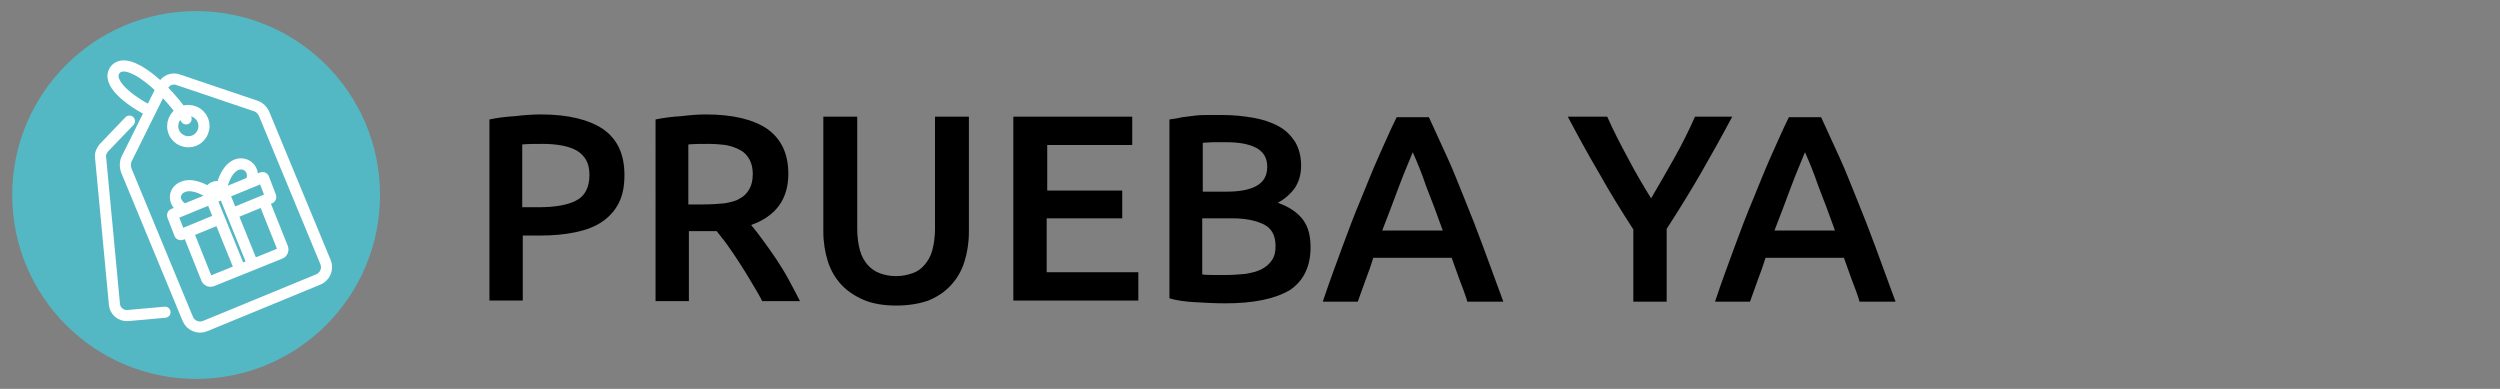 <?xml version="1.0" encoding="utf-8"?>
<!-- Generator: Adobe Illustrator 26.0.3, SVG Export Plug-In . SVG Version: 6.00 Build 0)  -->
<svg version="1.1" id="Calque_1" xmlns="http://www.w3.org/2000/svg" xmlns:xlink="http://www.w3.org/1999/xlink" x="0px" y="0px"
	 viewBox="0 0 450 70" style="enable-background:new 0 0 450 70;" xml:space="preserve">
<rect x="0" y="0" width="450" height="70" fill="#808080" stroke="none"/>
<style type="text/css">
	.st0{fill:#54B8C4;}
	.st1{display:none;}
	.st2{display:inline;}
	.st3{fill:#FFFFFF;}
	.st4{display:inline;fill:#FFFFFF;}
	.st5{display:inline;fill:#247997;}
	.st6{display:inline;fill:#DB0D15;}
	.st7{display:none;fill-rule:evenodd;clip-rule:evenodd;fill:#FFFFFF;}
	.st8{fill:#59C1D2;}
	.st9{display:inline;fill:#59C1D2;}
	.st10{display:inline;fill:#FFDD08;}
	.st11{display:none;fill:#EB661B;}
	.st12{fill:none;stroke:#FFFFFF;stroke-width:2;stroke-miterlimit:10;}
	.st13{fill:none;stroke:#FFFFFF;stroke-width:2;stroke-linecap:round;stroke-miterlimit:10;}
</style>
<circle class="st0" cx="35.3" cy="35.1" r="33.1"/>
<g class="st1">
	<g class="st2">
		<path class="st3" d="M52.4,21c0,1.6-1.3,2.9-2.9,2.9c-1.6,0-2.9-1.3-2.9-2.9s1.3-2.9,2.9-2.9C51.1,18.2,52.4,19.4,52.4,21z"/>
		<path class="st3" d="M56.1,38.2L56.1,38.2c0.6-0.1,0.9-0.7,0.8-1.3l-2.4-10.1c-0.3-1.1-1.3-1.9-2.4-1.9h-4.9
			c-1.2,0-2.2,0.8-2.4,1.9l-2.4,10.1c-0.1,0.6,0.2,1.1,0.8,1.3l0,0c0.6,0.2,1.2-0.2,1.3-0.8l1.5-6.1c0-0.2,0.3-0.2,0.3,0v4.9
			c0,0.4,0,0.9-0.1,1.3L44.5,51c-0.1,1,0.7,1.9,1.7,1.9c0.9,0,1.6-0.7,1.7-1.5l1.3-12.1c0-0.3,0.5-0.3,0.5,0L51,51.4
			c0.1,0.9,0.8,1.5,1.7,1.5c1,0,1.8-0.9,1.7-1.9l-1.5-13.4c0-0.4-0.1-0.9-0.1-1.3v-4.9c0-0.2,0.3-0.2,0.3,0l1.5,6.1
			C54.9,38,55.5,38.3,56.1,38.2z"/>
	</g>
	<g class="st2">
		<path class="st3" d="M24.3,21c0,1.6-1.3,2.9-2.9,2.9s-2.9-1.3-2.9-2.9s1.3-2.9,2.9-2.9C23,18.2,24.3,19.4,24.3,21z"/>
		<path class="st3" d="M29.5,36.5l-3.5-10c-0.4-1-1.3-1.7-2.4-1.7h-4.2c-1.1,0-2,0.7-2.4,1.7l-3.5,10c-0.2,0.4,0,0.9,0.5,1.1
			c0.5,0.2,1,0,1.2-0.5l3.1-7.1c0.1-0.2,0.3-0.1,0.3,0.1v0.8c0,0.4-0.1,0.8-0.2,1.1l-3.7,9.1c-0.2,0.6,0.1,1.3,0.7,1.5l0,0
			c1,0.3,2,0.6,3.1,0.7l1.4,8.7c0.1,0.4,0.4,0.7,0.8,0.7h1h1c0.4,0,0.8-0.3,0.8-0.7l1.4-8.7c1-0.2,2.1-0.4,3.1-0.7l0,0
			c0.6-0.2,0.9-0.9,0.7-1.5L25,32c-0.1-0.4-0.2-0.7-0.2-1.1v-0.8c0-0.2,0.2-0.2,0.3-0.1l3.1,7.1c0.2,0.4,0.7,0.7,1.2,0.5
			C29.4,37.5,29.6,37,29.5,36.5z"/>
	</g>
	<g class="st2">
		<path class="st3" d="M38.1,37.7c0,1.2-1,2.2-2.2,2.2s-2.2-1-2.2-2.2s1-2.2,2.2-2.2S38.1,36.5,38.1,37.7z"/>
		<path class="st3" d="M40.8,37.6l-2.4,2.1c-0.7,0.6-1.6,0.9-2.5,0.9l0,0l0,0c-0.9,0-1.8-0.3-2.5-0.9L31,37.6c-0.3-0.2-0.7-0.2-1,0
			l0,0c-0.3,0.3-0.3,0.7-0.1,1l3,3.4c0.2,0.2,0.3,0.5,0.3,0.8l0.4,9.3c0,0.5,0.5,0.9,1,0.8c0.4-0.1,0.6-0.4,0.7-0.8l0.3-4.5
			c0-0.1,0.1-0.2,0.2-0.2l0,0c0.1,0,0.2,0.1,0.2,0.2l0.3,4.5c0,0.4,0.3,0.7,0.7,0.8c0.5,0.1,1-0.3,1-0.8l0.4-9.3
			c0-0.3,0.1-0.5,0.3-0.8l3-3.4c0.3-0.3,0.3-0.8-0.1-1l0,0C41.5,37.4,41,37.4,40.8,37.6z"/>
	</g>
</g>
<g class="st1">
	<path class="st4" d="M31.6,48.1c-2,0-3.6,1.6-3.6,3.6s1.6,3.6,3.6,3.6s3.6-1.6,3.6-3.6C35.2,49.7,33.6,48.1,31.6,48.1z"/>
	<path class="st4" d="M44.7,48.1c-2,0-3.6,1.6-3.6,3.6s1.6,3.6,3.6,3.6s3.6-1.6,3.6-3.6C48.3,49.7,46.7,48.1,44.7,48.1z"/>
	<path class="st4" d="M26.9,46.4H27H26.9z"/>
	<path class="st4" d="M48.6,40.6c0,0,0.1-0.1,0.1-0.2l0,0c0,0,0,0,0-0.1s0.1-0.1,0.1-0.2l5.1-13c0.3-0.8,0-1.7-0.7-2.2l0,0
		c-0.5-0.3-1-0.5-1.6-0.5H24.1L22.6,19c-0.2-0.7-0.9-1.2-1.6-1.2h-6.7c-0.9,0-1.5,0.5-1.5,1.3s0.7,1.6,1.6,1.6l5.9,0.1L27,46.4h21.6
		c1.1,0,1.9-0.6,1.9-1.4c0-0.8-0.9-1.4-1.9-1.4H29.2L28.5,41h19C47.9,41.1,48.3,40.9,48.6,40.6z M27.9,38.7l-0.2-0.9
		c0-0.2-0.1-0.3-0.2-0.4l-2.8-10.2h26.6l-4.5,11.5C46.8,38.7,27.9,38.7,27.9,38.7z"/>
</g>
<g class="st1">
	<g class="st2">
		<path class="st3" d="M46.7,34.9c3.2,0,3.2-5,0-5C43.4,29.9,43.4,34.9,46.7,34.9L46.7,34.9z"/>
	</g>
</g>
<g class="st1">
	<g class="st2">
		<path class="st3" d="M25.8,31.1c0.2,0.1,0.5,0.2,0.6,0.4c1.4-0.8,2.8-1.6,4.2-2.4c-0.8-0.8-1.6-1.7-2.5-2.5
			c-0.9-0.9-2.3-1-3.3-0.2s-1.2,2-0.6,3.2c0.8,1.8,1.3,3.8,1.6,5.8c0.3,2.2,0.9,4,3.3,4.7c4.4,1.2,9.4,1.1,13.9,0.5
			c1-0.1,2.1-0.3,3-0.8c1-0.6,1.7-1.5,2.4-2.4c1.3-1.7,2.3-3.4,2.7-5.5c0.2-0.9,0.6-1.6,0.8-2.4c0.3-1.2-0.2-2.5-1.2-3.3
			c-1.7-1.3-4.4-0.9-6.5-1c-5.1-0.1-10.2-0.1-15.3,0.4c-1.6,0.2-2.9,1.5-2.4,3.2c0.7,2.3,1.3,4.7,2,7c0.6,2,2.7,2.2,4.2,1.1
			c0.9-0.7,1.4-1.9,1.6-3c0.1-0.4,0.1-0.7,0.1-1.1c0.1-0.3,0-0.1,0-0.3s0.1-0.5,0.2-0.7c0,0.1-0.4,0.4,0,0c-1.3-0.2-2.6-0.3-3.9-0.5
			c0.5,1.1,0.7,2.3,0.7,3.4c0,2.6,3.3,3.2,4.7,1.3c1-1.5,1.8-3.1,2.2-4.9c-1.2,0.5-2.4,1-3.7,1.5l-0.2-0.2c0,0.1,0.1,0.4,0.1,0.5
			c0.1,0.7,0.1,1.3,0.3,2c0.4,1.5,1.5,2.8,3.1,3.2c1.2,0.3,2.8-0.4,3.1-1.7c0.3-1.5,0.9-2.7,2-3.7c-1.2,0-2.4,0-3.5,0
			c0,0-0.3-0.5-0.1-0.2c0.1,0.1,0.1,0.6,0.1,0.2c0.1,0.5,0.1,1.1,0.2,1.6c0.4,1.3,1.2,2.1,2.5,2.7c1.2,0.5,2.8-0.6,3.1-1.7
			c0.3-1.3,0.7-2.6,1-4c-1.6-0.2-3.3-0.4-4.9-0.7c0,0.8-0.1,1.4-0.3,2.2c-0.5,2,1.8,4.1,3.7,2.8c1.1-0.8,1.9-1.7,2.3-3.1
			c0.3-1.1-0.2-2.3-1.1-2.8c-1-0.6-2.1-0.3-3,0.4c-2.8,2.2-6.6,3.3-10.1,2.7c-1.3-0.2-2.7,0.3-3.1,1.7c-0.3,1.2,0.4,2.9,1.7,3.1
			c5.5,0.8,10.7-0.6,15-4c-1.4-0.8-2.8-1.6-4.2-2.4c0,0,0.1,0.1,0,0.1c1.2,0.9,2.4,1.9,3.7,2.8c0.3-1.1,0.5-2.3,0.4-3.5
			c0-2.8-4.2-3.5-4.9-0.7c-0.3,1.3-0.7,2.6-1,4c1-0.6,2.1-1.2,3.1-1.7c0.5,0.1,0.8,0.4,1,0.8c-0.1-0.3-0.1-0.3,0,0
			c0-0.5-0.1-1-0.2-1.4c-0.2-0.9-0.6-1.7-1.2-2.3c-1-0.9-2.5-1-3.5,0c-1.7,1.6-2.9,3.7-3.3,5.9c1-0.6,2.1-1.2,3.1-1.7
			c-0.7-0.2,0.6,0.3,0.5,0.4c0,0-0.1-0.5-0.1-0.6c0,0.2,0-0.5,0-0.5c0-0.4-0.1-0.7-0.2-1.1c-0.3-1.3-1-2.5-2.2-3.2
			c-1.4-0.7-3.3-0.1-3.7,1.5c-0.3,1.4-0.9,2.5-1.7,3.7c1.6,0.4,3.1,0.8,4.7,1.3c0-2.1-0.5-4-1.4-6c-0.7-1.5-2.9-1.5-3.9-0.5
			c-0.9,0.8-1.3,1.9-1.5,3.1c-0.1,0.6-0.1,1-0.2,1.4c0,0.2-0.1,0.5-0.2,0.6c0.1-0.2,0.2-0.4-0.1-0.1c1.4,0.4,2.8,0.7,4.2,1.1
			c-0.7-2.3-1.3-4.7-2-7c-0.8,1.1-1.6,2.1-2.4,3.2c3.4-0.3,6.7-0.4,10.1-0.4c1.7,0,3.3,0,5,0c0.8,0,1.6,0,2.5,0.1c0.4,0,1,0.1,1.3,0
			h-0.1c0.7,0.2,0.5-0.1-0.6-0.8c0-0.4,0-0.9,0-1.3c0-0.2-0.1,0.2-0.1,0.3c-0.2,0.4-0.3,0.7-0.4,1.1c-0.2,0.6-0.2,1.2-0.4,1.8
			c-0.3,1.1-1,2-1.6,2.9c-0.3,0.4-0.6,0.8-0.9,1.1c-0.5,0.3-1.3,0.3-1.9,0.3c-1.5,0.2-2.9,0.3-4.4,0.3c-1.4,0-2.8-0.1-4.2-0.3
			c-0.7-0.1-1.5-0.4-2.2-0.4c-0.1,0-0.3-0.1-0.4-0.1c0.1,0.2,0.2,0.3,0.4,0.5c0.1,0.1,0-0.2,0-0.2c0.1-0.5-0.2-1.5-0.3-2.1
			c-0.1-0.7-0.3-1.4-0.4-2c-0.4-1.5-0.9-2.9-1.6-4.3c-1.3,1-2.6,2-3.9,3c0.8,0.8,1.6,1.7,2.5,2.5c1.7,1.7,5.1,0,4.2-2.4
			c-0.5-1.5-1.4-2.7-2.9-3.4c-1.2-0.6-2.7-0.4-3.4,0.9C24.3,28.8,24.5,30.6,25.8,31.1L25.8,31.1z"/>
	</g>
</g>
<g class="st1">
	<circle class="st5" cx="35.9" cy="35.5" r="33.7"/>
	<circle class="st4" cx="35.9" cy="35.5" r="27.1"/>
	<circle class="st6" cx="35.9" cy="35.5" r="20.4"/>
	<circle class="st5" cx="35.9" cy="35.5" r="13.7"/>
</g>
<path class="st7" d="M25.8,24.7c12.7-5.3,26-2,29.5-7.9C57.4,43.1,36,62,16.1,49.7C21,37.7,38,37.8,46.4,29.2
	c-11.8,6-23.8,6-31.1,15.1C14.2,32.7,19.1,27.4,25.8,24.7z"/>
<g class="st1">
	<g class="st2">
		<path class="st8" d="M33.1,10.7l1.3-3.6c-1.7,0-3.3,0.2-4.9,0.6c-1.8,0.4-3.6,0.9-5.3,1.6c-1.7,0.7-3.3,1.6-4.8,2.6
			s-2.9,2.2-4.2,3.4s-2.4,2.7-3.4,4.2s-1.9,3.1-2.6,4.8c-0.7,1.7-1.3,3.5-1.6,5.3C7.2,31.5,7,33.4,7,35.3s0.2,3.8,0.6,5.7
			c0.4,1.8,0.9,3.6,1.6,5.3s1.6,3.3,2.6,4.8s2.2,2.9,3.4,4.2c1.3,1.3,2.7,2.4,4.2,3.4c1.5,1,3.1,1.9,4.8,2.6l0,0l0.7-3.5
			c-8.5-3.9-14.5-12.5-14.5-22.4C10.5,22.4,20.4,11.8,33.1,10.7z M62.7,29.6c-0.4-1.8-0.9-3.6-1.6-5.3c-0.7-1.7-1.6-3.3-2.6-4.8
			s-2.2-2.9-3.4-4.2c-1.3-1.3-2.7-2.4-4.2-3.4c-1.4-0.9-2.8-1.7-4.3-2.4l-1.2,3.3c8.5,3.9,14.4,12.5,14.4,22.4
			c0,13.6-11.1,24.6-24.6,24.6c-0.2,0-0.4,0-0.6,0l-0.7,3.5c0.5,0,0.9,0,1.4,0c1.9,0,3.8-0.2,5.7-0.6c1.8-0.4,3.6-0.9,5.3-1.6
			c1.7-0.7,3.3-1.6,4.8-2.6s2.9-2.2,4.2-3.4c1.3-1.3,2.4-2.7,3.4-4.2s1.9-3.1,2.6-4.8c0.7-1.7,1.3-3.5,1.6-5.3
			c0.4-1.9,0.6-3.8,0.6-5.7S63.1,31.5,62.7,29.6z"/>
	</g>
	<polygon class="st9" points="37.1,3.3 46.2,3.4 39.8,25.6 48.6,25.8 27.2,67.3 35.2,35.3 27.8,35.2 	"/>
</g>
<g id="XMLID_1_" class="st1">
	<polygon id="XMLID_11_" class="st10" points="43.6,28 44.4,19.2 28.3,1.8 34.8,17.5 	"/>
	<polygon id="XMLID_10_" class="st10" points="69.3,12.1 44.4,19.2 43.6,28 	"/>
	<polygon id="XMLID_5_" class="st10" points="34.8,17.5 28.3,1.8 30.6,26.4 37.9,30.3 	"/>
	<polygon id="XMLID_4_" class="st10" points="32.1,42 37.9,36.4 22.4,35.2 8.9,36.2 	"/>
	<polygon id="XMLID_3_" class="st10" points="37.9,36.4 32.1,42 36.7,67.3 	"/>
	<polygon id="XMLID_2_" class="st10" points="22.4,35.2 37.9,30.3 30.6,26.4 8.9,36.2 	"/>
</g>
<g>
	<path d="M97.4,20.6c4.8,0,8.5,0.9,11.1,2.6c2.6,1.8,3.9,4.5,3.9,8.3c0,2-0.3,3.6-1,5c-0.7,1.4-1.7,2.5-3,3.4
		c-1.3,0.9-2.9,1.5-4.8,1.9c-1.9,0.4-4,0.6-6.5,0.6h-3v11.7h-6V21.5c1.4-0.3,3-0.5,4.7-0.6C94.4,20.7,96,20.6,97.4,20.6z M97.8,25.9
		c-1.5,0-2.8,0-3.8,0.1v11.3H97c2.9,0,5.2-0.4,6.7-1.2c1.6-0.8,2.4-2.4,2.4-4.6c0-1.1-0.2-2-0.6-2.7c-0.4-0.7-1-1.3-1.7-1.7
		c-0.7-0.4-1.6-0.7-2.6-0.9C100.1,26,99,25.9,97.8,25.9z"/>
	<path d="M127.1,20.6c4.8,0,8.5,0.9,11,2.6c2.5,1.8,3.8,4.4,3.8,8.1c0,4.5-2.2,7.6-6.7,9.2c0.6,0.7,1.3,1.6,2.1,2.7s1.6,2.2,2.4,3.4
		c0.8,1.2,1.6,2.5,2.3,3.8c0.7,1.3,1.4,2.6,2,3.8h-6.8c-0.6-1.2-1.3-2.3-2-3.5c-0.7-1.2-1.4-2.3-2.1-3.4c-0.7-1.1-1.4-2.1-2.1-3.1
		c-0.7-1-1.4-1.8-2-2.6c-0.4,0-0.8,0-1.2,0c-0.3,0-0.6,0-0.9,0h-2.9v12.6h-6V21.5c1.5-0.3,3-0.5,4.7-0.6
		C124.3,20.7,125.7,20.6,127.1,20.6z M127.5,25.9c-1.3,0-2.5,0-3.6,0.1v10.8h2.6c1.5,0,2.8-0.1,3.9-0.2c1.1-0.2,2.1-0.4,2.8-0.9
		c0.8-0.4,1.3-1,1.7-1.7c0.4-0.7,0.6-1.6,0.6-2.7c0-1-0.2-1.9-0.6-2.6c-0.4-0.7-0.9-1.3-1.7-1.7c-0.7-0.4-1.6-0.7-2.6-0.9
		C129.8,26,128.7,25.9,127.5,25.9z"/>
	<path d="M161.4,55c-2.3,0-4.2-0.3-5.9-1c-1.6-0.7-3-1.6-4.1-2.8c-1.1-1.2-1.9-2.6-2.4-4.2c-0.5-1.6-0.8-3.4-0.8-5.3V21h6.1v20.2
		c0,1.5,0.2,2.8,0.5,3.9c0.3,1.1,0.8,1.9,1.4,2.6c0.6,0.7,1.4,1.2,2.2,1.5c0.8,0.3,1.8,0.5,2.9,0.5c1.1,0,2-0.2,2.9-0.5
		c0.9-0.3,1.6-0.8,2.2-1.5c0.6-0.7,1.1-1.5,1.4-2.6c0.3-1.1,0.5-2.4,0.5-3.9V21h6.1v20.8c0,1.9-0.3,3.7-0.8,5.3
		c-0.5,1.6-1.3,3-2.4,4.2c-1.1,1.2-2.4,2.1-4.1,2.8C165.7,54.6,163.7,55,161.4,55z"/>
	<path d="M182.4,54.2V21h21.4v5.1h-15.3v8.2H202v5h-13.6v9.7h16.5v5.1H182.4z"/>
	<path d="M220.5,54.6c-1.8,0-3.5-0.1-5.3-0.2c-1.8-0.1-3.4-0.3-4.7-0.7V21.5c0.7-0.1,1.5-0.2,2.3-0.4c0.8-0.1,1.6-0.2,2.4-0.3
		c0.8-0.1,1.7-0.1,2.5-0.1c0.8,0,1.6,0,2.3,0c2,0,3.9,0.2,5.6,0.5c1.7,0.3,3.2,0.8,4.5,1.5c1.3,0.7,2.2,1.6,3,2.8
		c0.7,1.2,1.1,2.6,1.1,4.3c0,1.6-0.4,2.9-1.1,4c-0.8,1.1-1.8,2-3.1,2.7c2,0.7,3.5,1.7,4.5,3s1.4,3,1.4,5c0,3.4-1.2,6-3.7,7.7
		C229.5,53.8,225.7,54.6,220.5,54.6z M216.4,34.5h4.3c2.3,0,4.1-0.3,5.4-1c1.3-0.7,2-1.8,2-3.5c0-1.6-0.7-2.7-2-3.4
		c-1.4-0.7-3.1-1-5.3-1c-0.9,0-1.8,0-2.5,0c-0.7,0-1.3,0.1-1.8,0.1V34.5z M216.4,39.3v10.1c0.7,0.1,1.4,0.1,2.2,0.1
		c0.8,0,1.5,0,2.1,0c1.2,0,2.4-0.1,3.5-0.2c1.1-0.2,2-0.4,2.8-0.8c0.8-0.4,1.4-0.9,1.9-1.6c0.5-0.7,0.7-1.5,0.7-2.6
		c0-1.9-0.7-3.2-2.1-3.9c-1.4-0.7-3.3-1.1-5.7-1.1H216.4z"/>
	<path d="M264.1,54.2c-0.4-1.3-0.9-2.6-1.4-3.9s-0.9-2.6-1.4-3.9h-14.1c-0.4,1.3-0.9,2.7-1.4,4c-0.5,1.3-0.9,2.6-1.4,3.9h-6.3
		c1.2-3.6,2.4-6.8,3.5-9.8c1.1-3,2.2-5.9,3.3-8.5c1.1-2.7,2.1-5.2,3.2-7.7c1.1-2.4,2.1-4.8,3.3-7.2h5.8c1.1,2.4,2.2,4.8,3.3,7.2
		c1.1,2.4,2.1,5,3.2,7.7c1.1,2.7,2.2,5.5,3.3,8.5c1.1,3,2.3,6.3,3.6,9.8H264.1z M254.3,27.4c-0.7,1.7-1.6,3.8-2.5,6.2
		c-0.9,2.4-1.9,5.1-3,7.9h10.9c-1-2.8-2-5.5-3-8C255.9,31.1,255,29,254.3,27.4z"/>
	<path d="M297.2,35.7c1.4-2.4,2.8-4.8,4.2-7.3c1.4-2.5,2.6-4.9,3.7-7.4h6.7c-1.8,3.4-3.7,6.8-5.6,10.1c-1.9,3.3-4,6.7-6.2,10.1v13.1
		h-6v-13c-2.2-3.4-4.3-6.8-6.2-10.2c-2-3.4-3.8-6.7-5.6-10.1h7.1c1.1,2.5,2.4,5,3.7,7.4C294.3,30.9,295.7,33.3,297.2,35.7z"/>
	<path d="M334.7,54.2c-0.4-1.3-0.9-2.6-1.4-3.9s-0.9-2.6-1.4-3.9h-14.1c-0.4,1.3-0.9,2.7-1.4,4c-0.5,1.3-0.9,2.6-1.4,3.9h-6.3
		c1.2-3.6,2.4-6.8,3.5-9.8c1.1-3,2.2-5.9,3.3-8.5c1.1-2.7,2.1-5.2,3.2-7.7c1.1-2.4,2.1-4.8,3.3-7.2h5.8c1.1,2.4,2.2,4.8,3.3,7.2
		c1.1,2.4,2.1,5,3.2,7.7c1.1,2.7,2.2,5.5,3.3,8.5c1.1,3,2.3,6.3,3.6,9.8H334.7z M324.9,27.4c-0.7,1.7-1.6,3.8-2.5,6.2
		c-0.9,2.4-1.9,5.1-3,7.9h10.9c-1-2.8-2-5.5-3-8C326.5,31.1,325.6,29,324.9,27.4z"/>
</g>
<path class="st11" d="M64.3,11.6H15.6c-3.5,0-6.2,2.8-6.2,6.2v29.7c0,3.5,2.8,6.2,6.2,6.2h10.8v12.4l9.2-12.4h28.6
	c3.5,0,6.2-2.8,6.2-6.2V17.9C70.5,14.4,67.6,11.6,64.3,11.6z M21.9,37.1c-2.3,0-4.3-1.9-4.3-4.3c0-2.4,1.9-4.3,4.3-4.3
	s4.3,1.9,4.3,4.3C26.2,35.2,24.3,37.1,21.9,37.1z M39.7,37.1c-2.3,0-4.3-1.9-4.3-4.3c0-2.4,1.9-4.3,4.3-4.3c2.4,0,4.3,1.9,4.3,4.3
	C44,35.2,42.1,37.1,39.7,37.1z M57.6,37.1c-2.3,0-4.3-1.9-4.3-4.3c0-2.4,1.9-4.3,4.3-4.3c2.4,0,4.3,1.9,4.3,4.3
	C61.8,35.2,60,37.1,57.6,37.1z"/>
<path class="st12" d="M29.3,15.5l-6.5,13.1c-0.3,0.6-0.3,1.3-0.1,2l11.1,26.8c0.5,1.2,1.9,1.8,3.1,1.3l10.2-4.2l10.2-4.2
	c1.2-0.5,1.8-1.9,1.3-3.1L47.5,20.4c-0.3-0.6-0.8-1.1-1.4-1.3l-13.9-4.7C31,13.9,29.8,14.5,29.3,15.5z"/>
<path class="st12" d="M36.5,21.6c-0.6-1.4-2.2-2.1-3.7-1.5c-1.4,0.6-2.1,2.2-1.5,3.7c0.6,1.4,2.2,2.1,3.7,1.5
	C36.4,24.7,37.1,23.1,36.5,21.6z"/>
<path class="st13" d="M23.3,21.8l-4.6,4.8c-0.4,0.5-0.7,1.1-0.6,1.7l2.5,26.5c0.1,1.2,1.2,2.1,2.4,2l6.7-0.6"/>
<path class="st13" d="M33.5,21.4C30.5,16.5,23,9.6,20.7,12.6C19.1,14.8,23.1,18,27,20"/>
<path class="st12" d="M47.5,36.2l3.4,8.5c0.1,0.3,0,0.7-0.4,0.9l-12.4,5c-0.3,0.1-0.7,0-0.9-0.4l-3.4-8.5"/>
<path class="st12" d="M39.5,39.4l-6.8,2.8c-0.2,0.1-0.4,0-0.4-0.2l-1.2-3.1c-0.1-0.2,0-0.4,0.2-0.4L47.1,32c0.2-0.1,0.4,0,0.4,0.2
	l1.2,3.1c0.1,0.2,0,0.4-0.2,0.4l-6.8,2.8"/>
<path class="st12" d="M43.2,48.5L38,35.7l-0.2-0.4c-0.3-0.6,0-1.3,0.7-1.6c0.6-0.3,1.3,0,1.6,0.7l0.2,0.4l5.2,12.8"/>
<path class="st12" d="M45.2,32.8c0.9-2.3-0.9-3.7-2.5-3.2c-1.7,0.6-2.6,2.9-2.8,4.3"/>
<path class="st12" d="M33.2,37.7c-2.2-1.1-2-3.3-0.4-4c1.6-0.8,3.9,0.3,5,1.1"/>
</svg>
